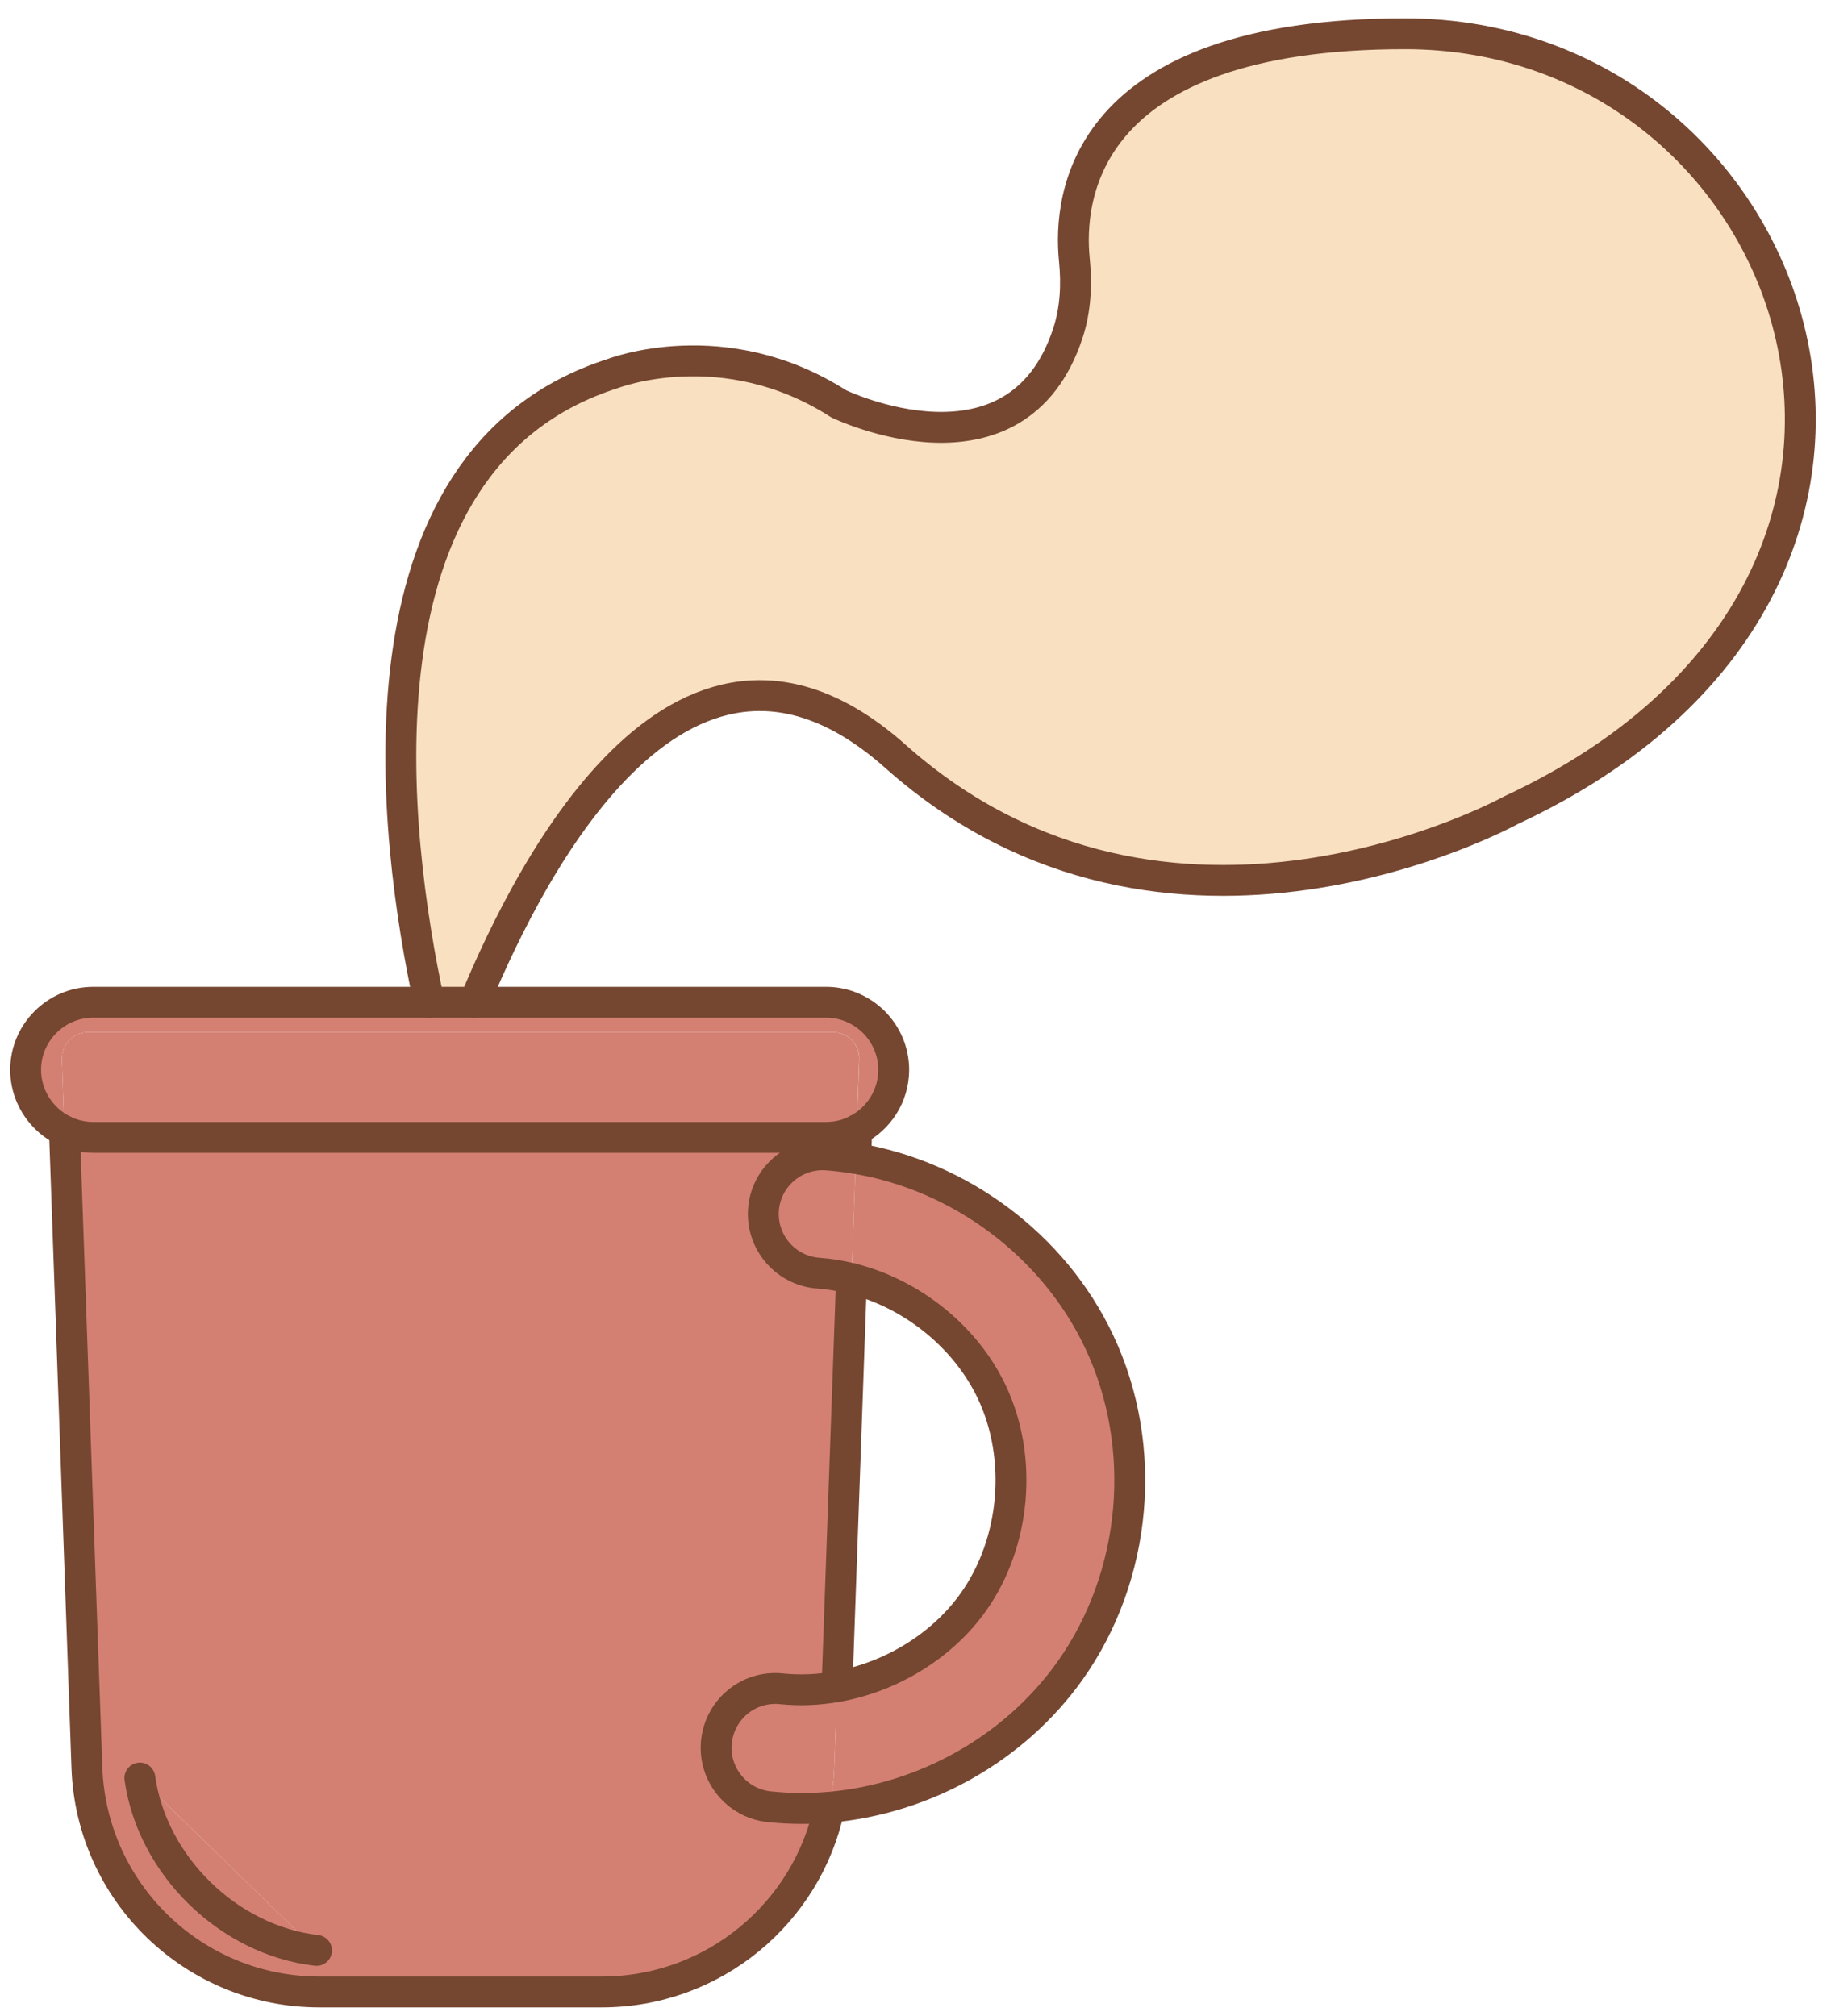 <svg width="89" height="98" viewBox="0 0 89 98" fill="none" xmlns="http://www.w3.org/2000/svg">
<path d="M68.297 1.645C87.704 1.645 97.209 28.337 73.441 39.396C73.441 39.396 56.802 48.592 43.536 36.78C33.342 27.707 25.945 41.743 23.071 48.724H20.859C19.162 40.849 16.699 22.34 29.792 18.16C29.792 18.16 35.196 16.055 40.768 19.631C40.768 19.631 49.417 23.815 51.913 16.192C52.288 15.051 52.346 13.836 52.226 12.637C51.917 9.589 52.613 1.641 68.297 1.641V1.645Z" fill="#F9E0C0"/>
<path d="M53.428 65.227C55.838 70.335 55.282 76.607 52.016 81.212C49.314 85.017 44.928 87.455 40.315 87.859C40.447 87.233 40.525 86.591 40.55 85.931L40.686 81.994C43.305 81.529 45.784 80.034 47.316 77.876C49.363 74.989 49.73 70.891 48.214 67.686C46.933 64.972 44.31 62.884 41.39 62.155L41.596 56.311C46.674 57.159 51.225 60.541 53.428 65.223V65.227Z" fill="#D38072"/>
<path d="M42.481 49.688C43.075 50.285 43.445 51.105 43.445 52.007C43.445 53.283 42.712 54.391 41.645 54.935L41.765 51.508C41.794 50.779 41.209 50.174 40.48 50.174H4.298C3.569 50.174 2.984 50.779 3.009 51.508L3.132 54.98C2.786 54.816 2.473 54.597 2.21 54.33C1.617 53.736 1.246 52.917 1.246 52.011C1.246 50.207 2.721 48.728 4.529 48.728H20.855L20.875 48.819H23.029C23.042 48.79 23.054 48.757 23.066 48.728H40.158C41.06 48.728 41.88 49.099 42.477 49.692L42.481 49.688Z" fill="#D38072"/>
<path d="M40.476 50.174C41.205 50.174 41.789 50.779 41.761 51.508L41.641 54.935C41.196 55.166 40.69 55.293 40.158 55.293H4.529C4.03 55.293 3.557 55.182 3.132 54.98L3.009 51.508C2.984 50.779 3.569 50.174 4.298 50.174H40.476Z" fill="#D38072"/>
<path d="M41.641 54.935L41.592 56.311C41.13 56.233 40.661 56.179 40.191 56.142C38.606 56.026 37.222 57.221 37.107 58.803C36.991 60.392 38.186 61.772 39.771 61.891C40.315 61.928 40.85 62.019 41.386 62.151L40.681 81.99C39.788 82.147 38.882 82.188 37.988 82.097C36.398 81.924 34.986 83.082 34.821 84.667C34.656 86.249 35.809 87.665 37.391 87.83C37.914 87.884 38.437 87.913 38.964 87.913C39.413 87.913 39.866 87.892 40.311 87.855C39.236 92.999 34.677 96.829 29.248 96.829H15.517C9.43 96.829 4.438 92.007 4.22 85.923L3.128 54.972C3.552 55.17 4.026 55.285 4.524 55.285H40.154C40.686 55.285 41.192 55.157 41.637 54.927L41.641 54.935ZM15.385 94.82L6.798 86.438C7.395 90.701 11.11 94.325 15.385 94.82Z" fill="#D38072"/>
<path d="M41.596 56.311L41.39 62.155C40.859 62.023 40.319 61.932 39.776 61.895C38.186 61.78 36.991 60.396 37.111 58.806C37.226 57.221 38.61 56.026 40.196 56.146C40.665 56.179 41.131 56.236 41.596 56.315V56.311Z" fill="#D38072"/>
<path d="M40.686 81.994L40.55 85.932C40.525 86.591 40.447 87.237 40.315 87.859C39.87 87.896 39.417 87.917 38.968 87.917C38.445 87.917 37.922 87.888 37.395 87.834C35.814 87.67 34.66 86.253 34.825 84.671C34.99 83.086 36.403 81.928 37.992 82.101C38.886 82.192 39.792 82.151 40.686 81.994Z" fill="#D38072"/>
<path d="M23.071 48.724C23.058 48.753 23.046 48.786 23.034 48.815H20.88L20.859 48.724H23.071Z" fill="#F9E0C0"/>
<path d="M6.798 86.438L15.386 94.819C11.11 94.325 7.395 90.697 6.798 86.438Z" fill="#D38072"/>
<path d="M20.855 48.724C19.158 40.849 16.695 22.34 29.788 18.16C29.788 18.16 35.191 16.055 40.764 19.631C40.764 19.631 49.413 23.815 51.909 16.192C52.283 15.051 52.341 13.836 52.222 12.637C51.913 9.589 52.609 1.641 68.293 1.641C87.699 1.641 97.205 28.333 73.437 39.392C73.437 39.392 56.797 48.588 43.532 36.776C33.338 27.703 25.941 41.739 23.066 48.72" stroke="#754630" stroke-width="1.5" stroke-linecap="round" stroke-linejoin="round"/>
<path d="M41.596 56.311L41.641 54.935" stroke="#754630" stroke-width="1.5" stroke-linecap="round" stroke-linejoin="round"/>
<path d="M40.685 81.994L41.39 62.155" stroke="#754630" stroke-width="1.5" stroke-linecap="round" stroke-linejoin="round"/>
<path d="M3.133 54.98L4.224 85.931C4.438 92.015 9.434 96.838 15.521 96.838H29.253C34.681 96.838 39.24 93.003 40.315 87.863" stroke="#754630" stroke-width="1.5" stroke-linecap="round" stroke-linejoin="round"/>
<path d="M15.386 94.819C11.11 94.325 7.395 90.697 6.798 86.438" stroke="#754630" stroke-width="1.5" stroke-linecap="round" stroke-linejoin="round"/>
<path d="M3.132 54.98C3.557 55.178 4.03 55.293 4.529 55.293H40.158C40.69 55.293 41.196 55.166 41.641 54.935C42.708 54.391 43.441 53.283 43.441 52.007C43.441 51.105 43.07 50.285 42.477 49.688C41.88 49.095 41.06 48.724 40.158 48.724H4.529C2.721 48.724 1.246 50.203 1.246 52.007C1.246 52.913 1.617 53.732 2.21 54.325C2.473 54.593 2.786 54.812 3.132 54.976V54.98Z" stroke="#754630" stroke-width="1.5" stroke-linecap="round" stroke-linejoin="round"/>
<path d="M40.686 81.994C39.792 82.151 38.886 82.192 37.992 82.101C36.403 81.928 34.99 83.085 34.825 84.671C34.66 86.253 35.814 87.669 37.395 87.834C37.918 87.888 38.441 87.917 38.968 87.917C39.417 87.917 39.87 87.896 40.315 87.859C44.928 87.46 49.314 85.017 52.016 81.212C55.282 76.607 55.838 70.33 53.429 65.227C51.221 60.544 46.674 57.159 41.596 56.315C41.135 56.236 40.665 56.183 40.196 56.146C38.61 56.031 37.226 57.225 37.111 58.806C36.996 60.396 38.19 61.776 39.776 61.895C40.319 61.932 40.855 62.023 41.39 62.155C44.31 62.884 46.934 64.972 48.215 67.686C49.726 70.89 49.364 74.988 47.317 77.876C45.785 80.034 43.309 81.525 40.686 81.994Z" stroke="#754630" stroke-width="1.5" stroke-linecap="round" stroke-linejoin="round"/>
</svg>
